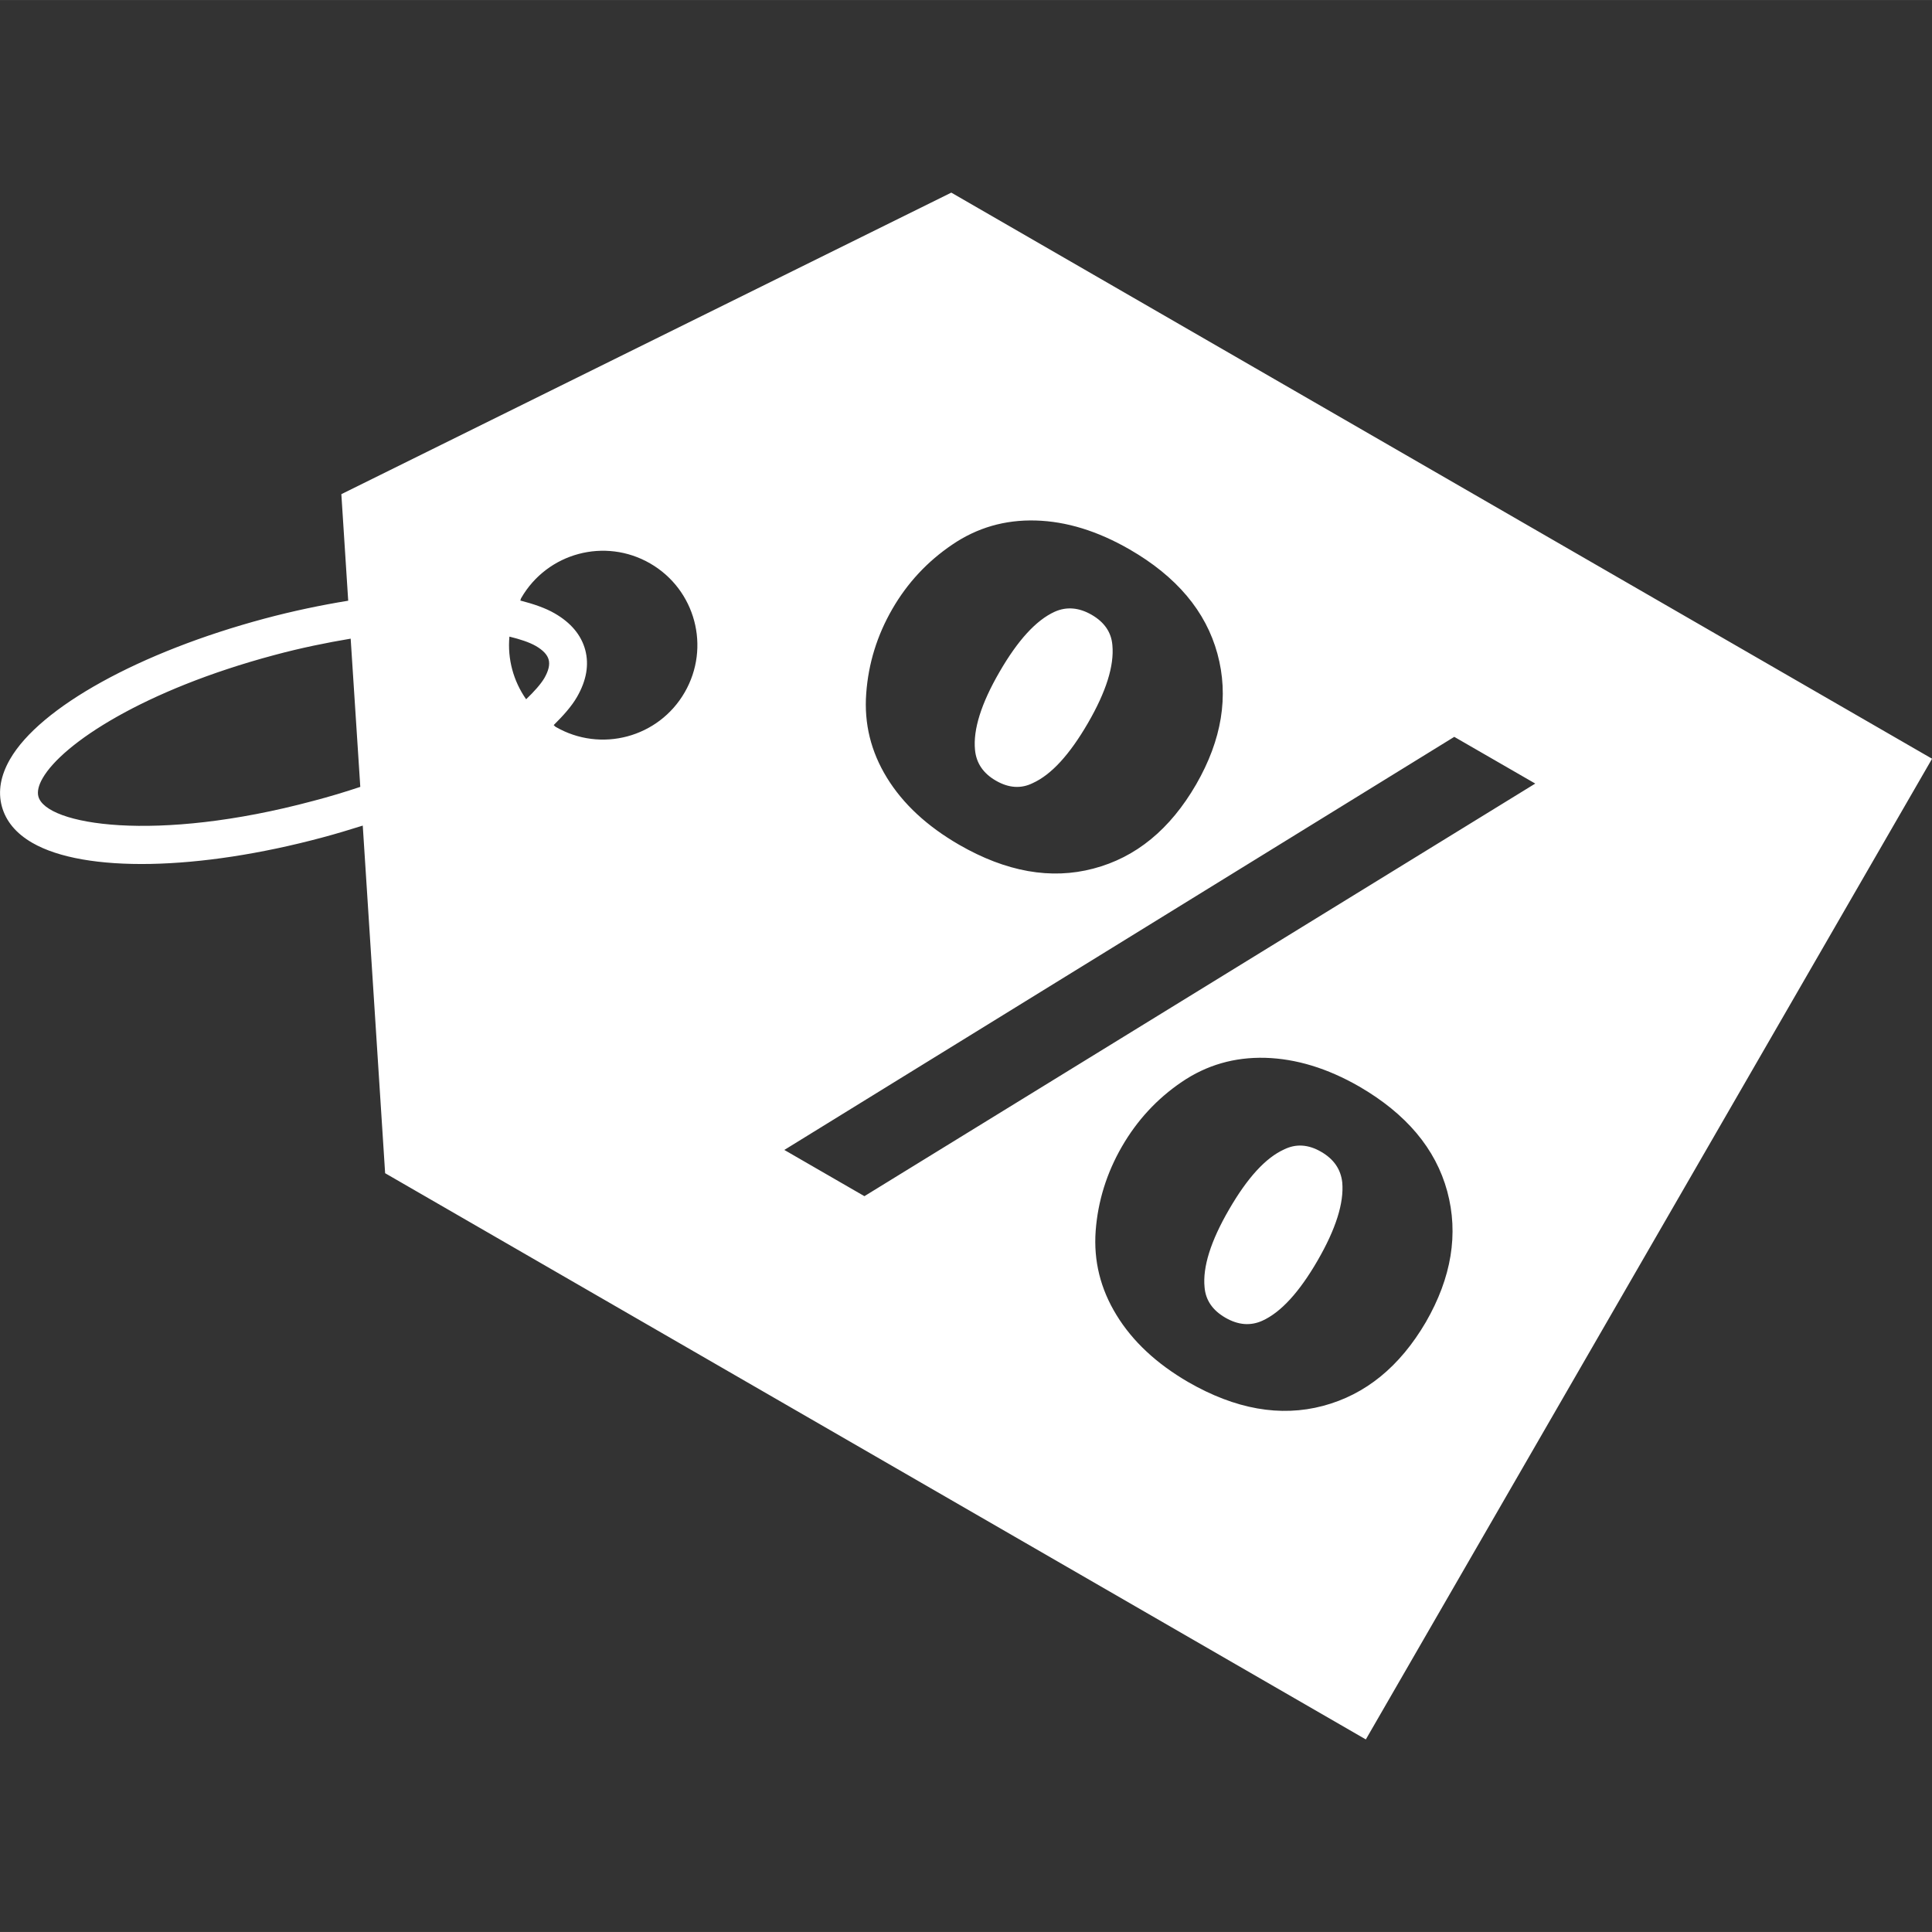 <svg xmlns="http://www.w3.org/2000/svg" version="1.1" id="Capa_1" x="0" y="0" width="512" height="512" viewBox="0 0 32.131 32.13" xml:space="preserve" enable-background="new 0 0 32.131 32.13"><rect x="0" y="0" width="32.131" height="32.13" fill="#333333" stroke="none"/><path d="M18.155 10.224c-0.212-0.122-0.418-0.139-0.616-0.05 -0.308 0.141-0.612 0.474-0.916 1 -0.305 0.526-0.44 0.958-0.408 1.294 0.02 0.221 0.136 0.393 0.348 0.515 0.213 0.123 0.418 0.137 0.613 0.04 0.309-0.14 0.613-0.473 0.918-0.999 0.302-0.521 0.438-0.953 0.406-1.294C18.483 10.516 18.368 10.347 18.155 10.224zM21.97 19.154c-0.213-0.123-0.417-0.135-0.613-0.039 -0.309 0.14-0.612 0.473-0.917 1 -0.305 0.525-0.44 0.957-0.407 1.293 0.018 0.215 0.133 0.383 0.346 0.506s0.417 0.14 0.616 0.05c0.308-0.14 0.613-0.474 0.917-0.999 0.305-0.527 0.441-0.96 0.411-1.3C22.299 19.447 22.184 19.277 21.97 19.154zM15.821 3.203L5.677 8.218 5.791 9.99c-0.449 0.073-0.919 0.171-1.397 0.299 -2.068 0.555-3.729 1.471-4.228 2.338 -0.156 0.271-0.202 0.533-0.136 0.781 0.067 0.248 0.237 0.453 0.508 0.609 0.866 0.5 2.763 0.465 4.83-0.091 0.229-0.061 0.448-0.128 0.665-0.196l0.372 5.781 16.31 9.417 9.417-16.31L15.821 3.203zM5.207 13.32c-2.619 0.702-4.444 0.399-4.569-0.075 -0.021-0.081 0.002-0.184 0.072-0.305 0.334-0.578 1.681-1.465 3.848-2.045 0.453-0.122 0.875-0.207 1.274-0.274l0.16 2.465C5.743 13.169 5.48 13.249 5.207 13.32zM8.75 11.629c-0.213-0.305-0.312-0.672-0.278-1.042 0.177 0.043 0.331 0.094 0.438 0.155 0.121 0.07 0.193 0.146 0.215 0.229 0.022 0.083-0.002 0.184-0.072 0.306C8.991 11.382 8.88 11.504 8.75 11.629zM9.241 12.088c-0.014-0.008-0.02-0.021-0.033-0.029 0.159-0.157 0.299-0.313 0.389-0.47 0.156-0.271 0.202-0.533 0.136-0.781 -0.067-0.248-0.238-0.452-0.509-0.608 -0.155-0.09-0.354-0.157-0.571-0.213 0.007-0.013 0.007-0.028 0.016-0.043 0.434-0.751 1.392-1.008 2.144-0.574 0.752 0.435 1.008 1.393 0.574 2.144C10.953 12.266 9.993 12.523 9.241 12.088zM14.751 12.935c-0.267-0.434-0.382-0.901-0.345-1.401 0.036-0.5 0.181-0.968 0.434-1.406 0.25-0.433 0.582-0.79 0.997-1.071 0.414-0.282 0.876-0.415 1.386-0.401 0.511 0.014 1.03 0.174 1.562 0.48 0.782 0.451 1.27 1.03 1.462 1.736 0.192 0.705 0.074 1.43-0.354 2.173 -0.433 0.748-1.002 1.215-1.709 1.4 -0.707 0.187-1.452 0.054-2.234-0.397C15.418 13.74 15.019 13.371 14.751 12.935zM13.044 19.124l11.142-6.87 1.347 0.777 -11.157 6.862L13.044 19.124zM22.002 23.381c-0.709 0.188-1.456 0.056-2.242-0.397 -0.525-0.305-0.924-0.676-1.191-1.113 -0.269-0.438-0.383-0.904-0.347-1.401 0.037-0.495 0.184-0.964 0.436-1.401 0.253-0.438 0.585-0.797 0.996-1.076 0.412-0.28 0.873-0.414 1.387-0.401 0.514 0.015 1.034 0.173 1.562 0.476 0.785 0.455 1.273 1.035 1.466 1.744 0.191 0.707 0.072 1.434-0.356 2.176C23.279 22.728 22.711 23.193 22.002 23.381z" fill="#FFF"/></svg>